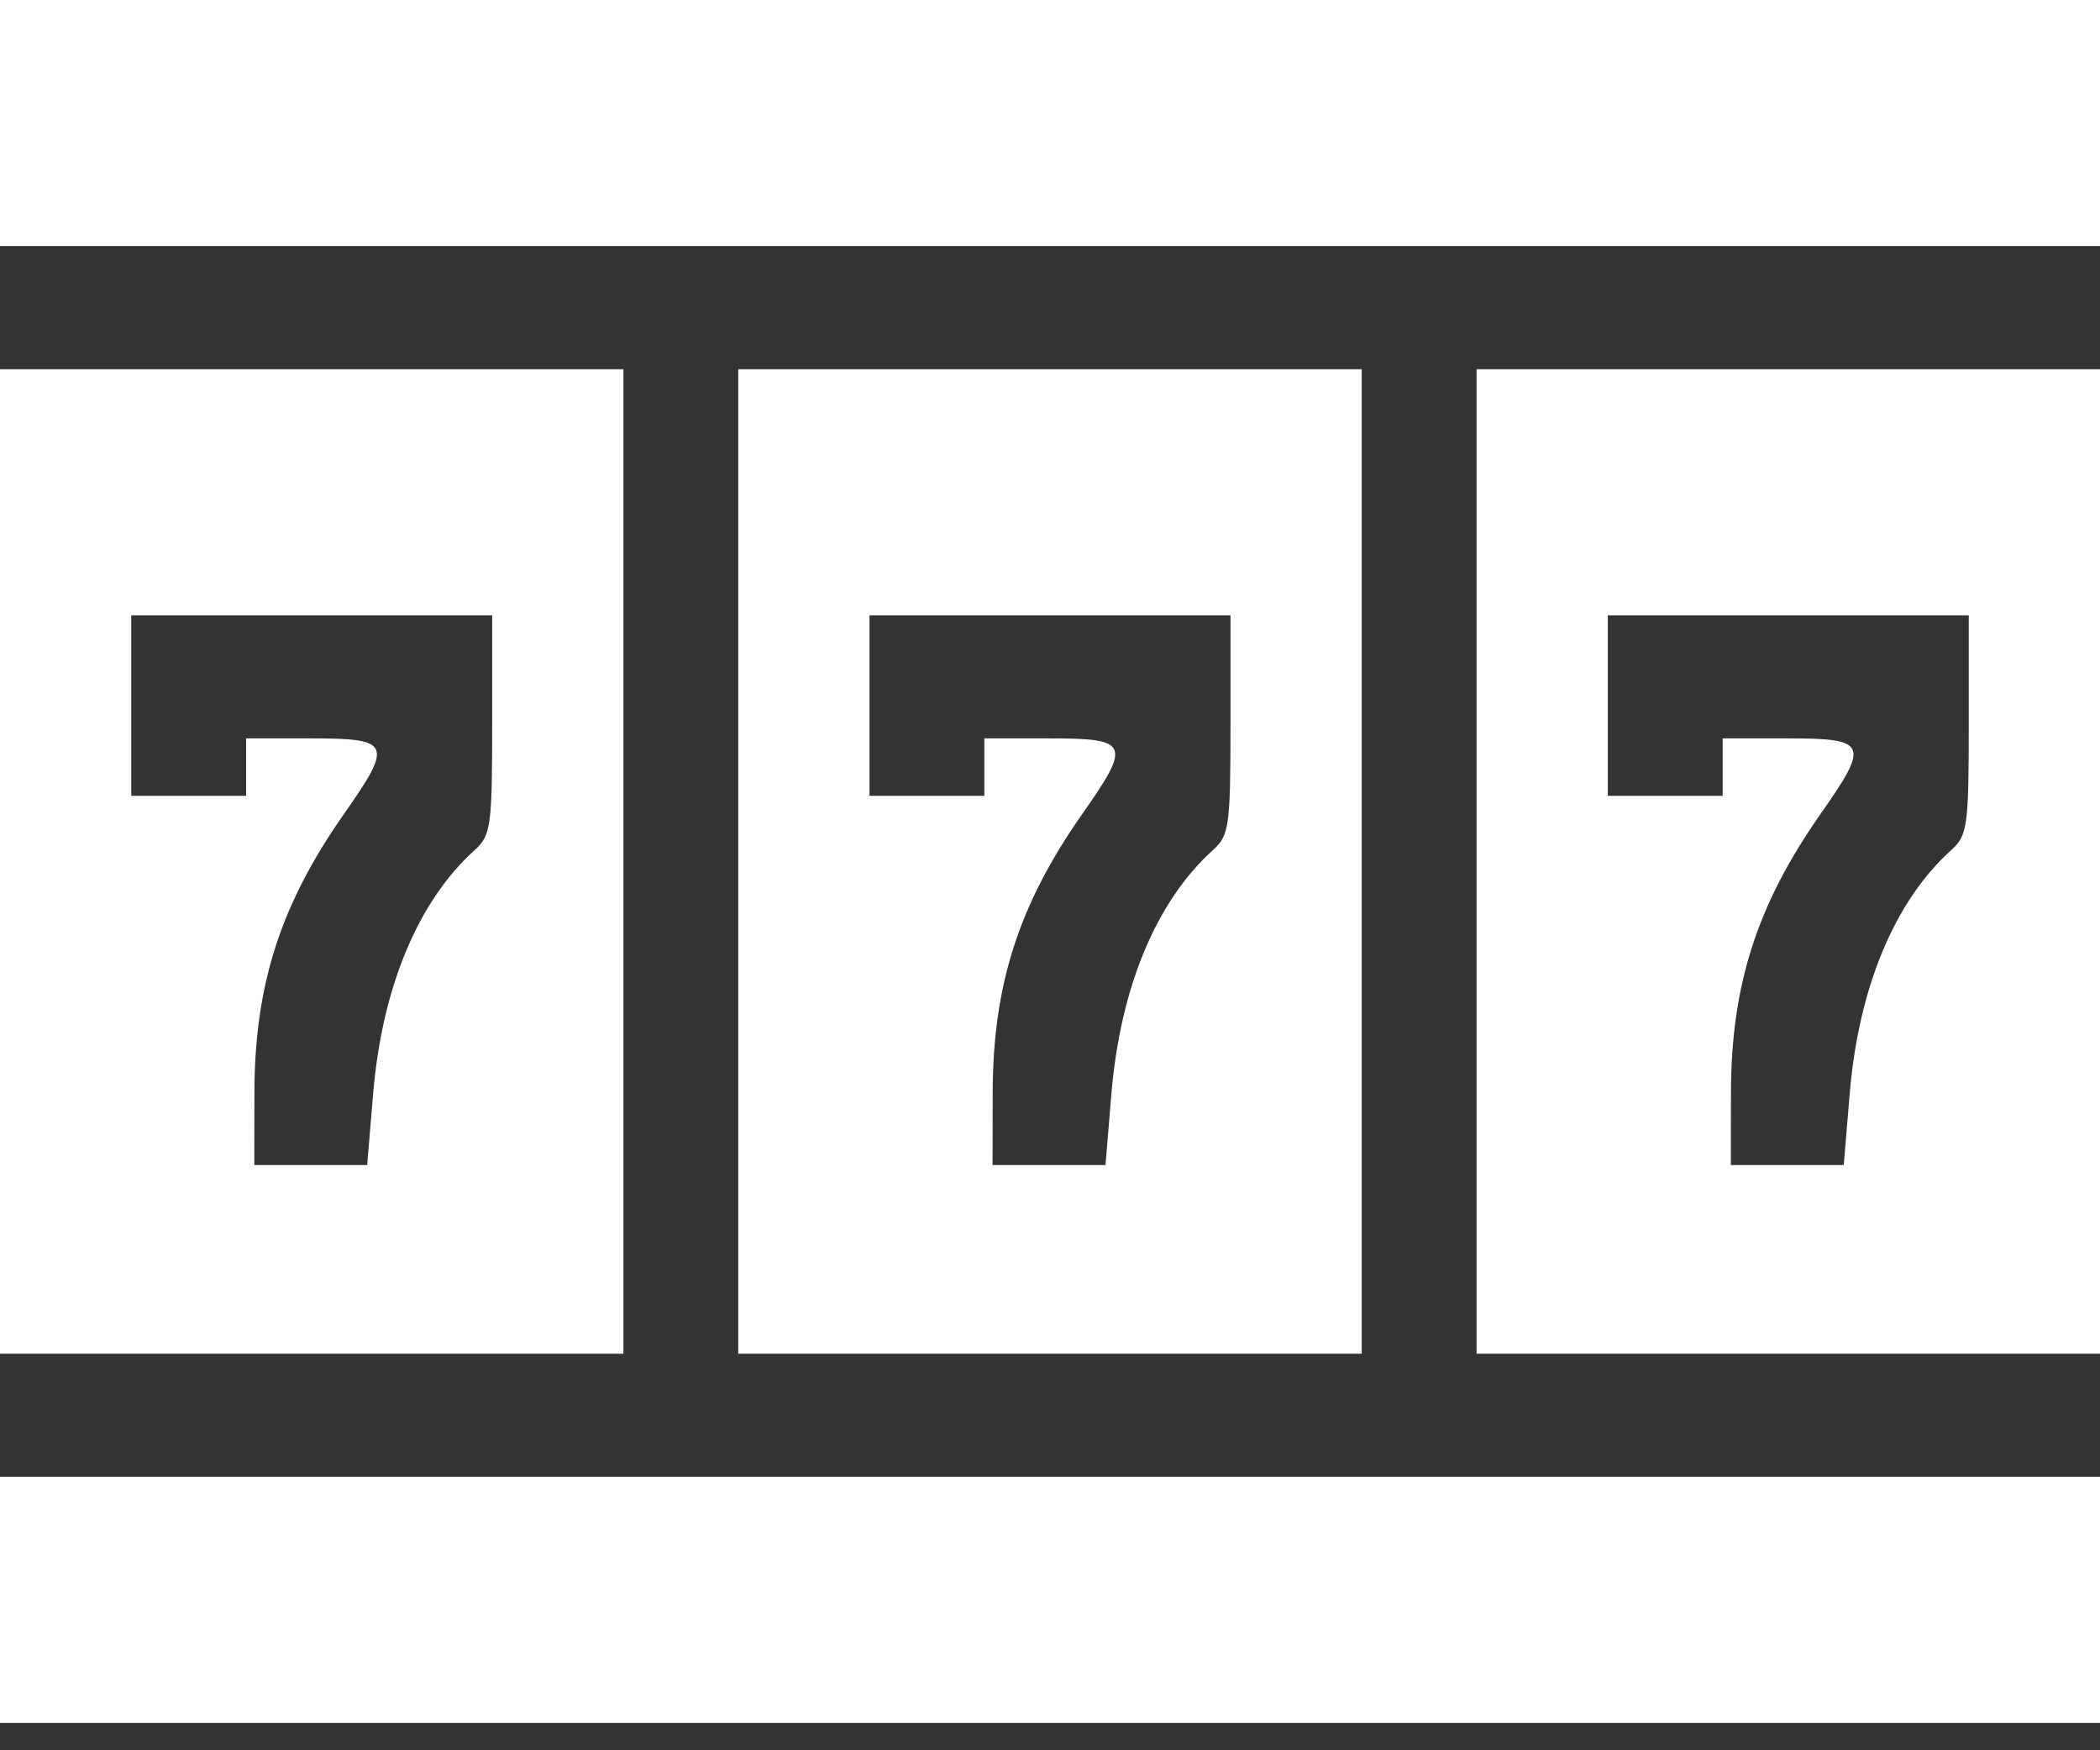 <svg width="54" height="45" viewBox="0 0 54 45" fill="none" xmlns="http://www.w3.org/2000/svg">
<rect x="0" y="0" width="54" height="45" fill="#333333" stroke="none"/>
<path fill-rule="evenodd" clip-rule="evenodd" d="M0 3.164V6.328H27H54V3.164V0H27H0V3.164ZM0 22.148V34.805H8.016H16.031V22.148V9.492H8.016H0V22.148ZM18.984 22.148V34.805H27H35.016V22.148V9.492H27H18.984V22.148ZM37.969 22.148V34.805H45.984H54V22.148V9.492H45.984H37.969V22.148ZM12.656 18.635C12.656 21.235 12.622 21.481 12.21 21.852C10.749 23.167 9.822 25.392 9.594 28.131L9.442 29.953H7.991H6.539L6.542 28.107C6.545 25.328 7.21 23.259 8.85 20.92C10.112 19.122 10.053 18.984 8.016 18.984H6.328V19.723V20.461H4.852H3.375V18.141V15.82H8.016H12.656V18.635ZM31.641 18.635C31.641 21.235 31.607 21.481 31.194 21.852C29.733 23.167 28.807 25.392 28.578 28.131L28.427 29.953H26.975H25.523L25.526 28.107C25.53 25.328 26.194 23.259 27.835 20.92C29.096 19.122 29.037 18.984 27 18.984H25.312V19.723V20.461H23.836H22.359V18.141V15.82H27H31.641V18.635ZM50.625 18.635C50.625 21.235 50.591 21.481 50.179 21.852C48.718 23.167 47.791 25.392 47.563 28.131L47.411 29.953H45.959H44.508L44.51 28.107C44.514 25.328 45.179 23.259 46.819 20.92C48.081 19.122 48.021 18.984 45.984 18.984H44.297V19.723V20.461H42.82H41.344V18.141V15.82H45.984H50.625V18.635ZM0 41.133V44.297H27H54V41.133V37.969H27H0V41.133Z" fill="white"/>
</svg>
